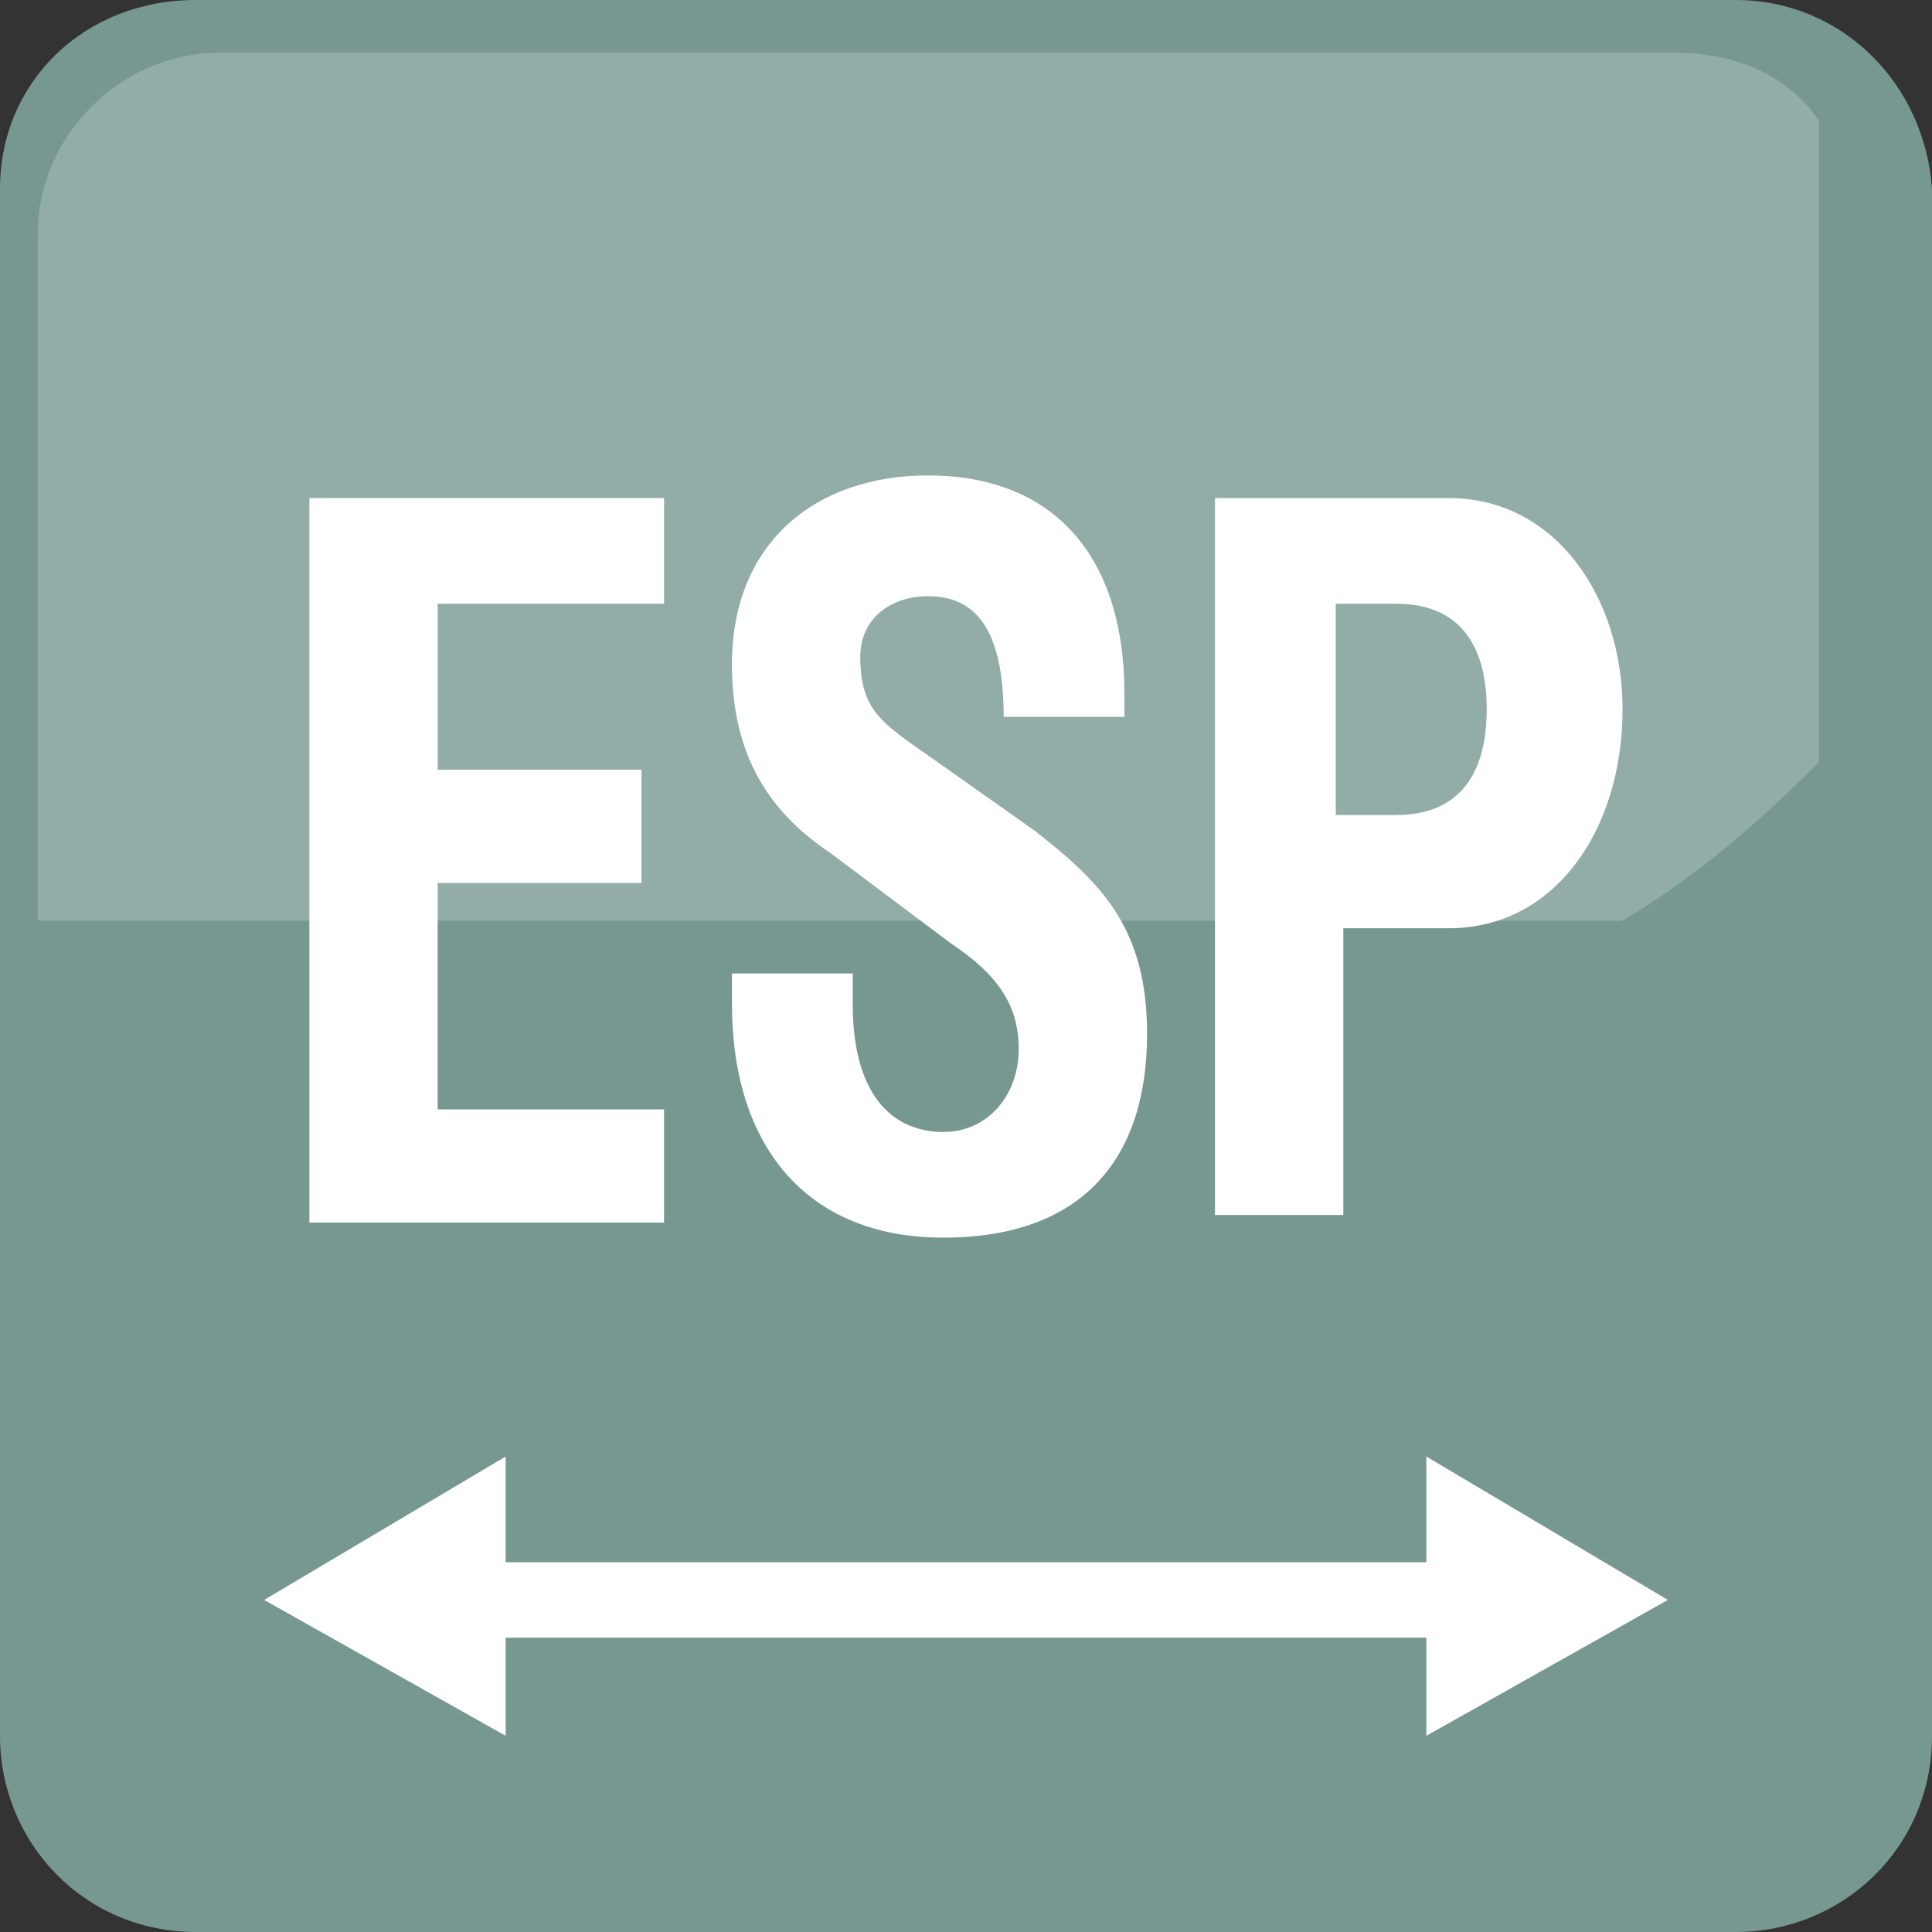 <svg width="50" height="50" viewBox="0 0 50 50" fill="none" xmlns="http://www.w3.org/2000/svg">
<rect x="0" y="0" width="50" height="50" fill="#333333" stroke="none"/>
<path d="M5.078 0C2.148 0 0 2.148 0 4.883V44.922C0 47.656 2.148 50 5.078 50H44.922C47.656 50 50 47.852 50 44.922V4.883C49.805 2.148 47.656 0 44.922 0H5.078Z" fill="#779891"/>
<path opacity="0.2" d="M5.664 1.367C3.125 1.367 0.977 3.516 0.977 6.055V23.828H41.992C43.945 22.656 45.508 21.289 47.07 19.727V3.125C46.289 1.953 44.922 1.367 43.359 1.367H5.664Z" fill="white"/>
<path d="M17.186 12.89V15.624H11.327V19.921H16.601V22.851H11.327V28.71H17.186V31.64H8.007V12.89H17.186Z" fill="white"/>
<path d="M25.975 18.749V18.554C25.975 16.21 25.193 15.429 24.021 15.429C23.045 15.429 22.264 16.015 22.264 16.991C22.264 18.163 22.654 18.554 23.436 19.14L26.756 21.483C28.514 22.851 29.686 24.023 29.686 26.757C29.686 30.077 27.928 32.03 24.412 32.03C20.896 32.03 18.943 29.686 18.943 25.976V25.194H22.068V25.976C22.068 28.515 23.24 29.296 24.412 29.296C25.584 29.296 26.365 28.319 26.365 27.148C26.365 25.976 25.779 25.194 24.607 24.413L21.482 22.069C19.725 20.898 18.943 19.335 18.943 17.186C18.943 14.062 21.092 12.304 24.021 12.304C27.146 12.304 29.1 14.257 29.1 17.968V18.554H25.975V18.749Z" fill="white"/>
<path d="M34.569 31.444H31.444V12.89H37.499C40.233 12.89 41.991 15.429 41.991 18.358C41.991 21.483 40.233 24.023 37.499 24.023H34.765V31.444H34.569ZM34.569 21.093H36.132C37.694 21.093 38.476 20.116 38.476 18.358C38.476 16.601 37.694 15.624 36.132 15.624H34.569V21.093Z" fill="white"/>
<path d="M43.164 41.406L36.914 37.695V40.43H13.086V37.695L6.836 41.406L13.086 44.922V42.383H36.914V44.922L43.164 41.406Z" fill="white"/>
</svg>
